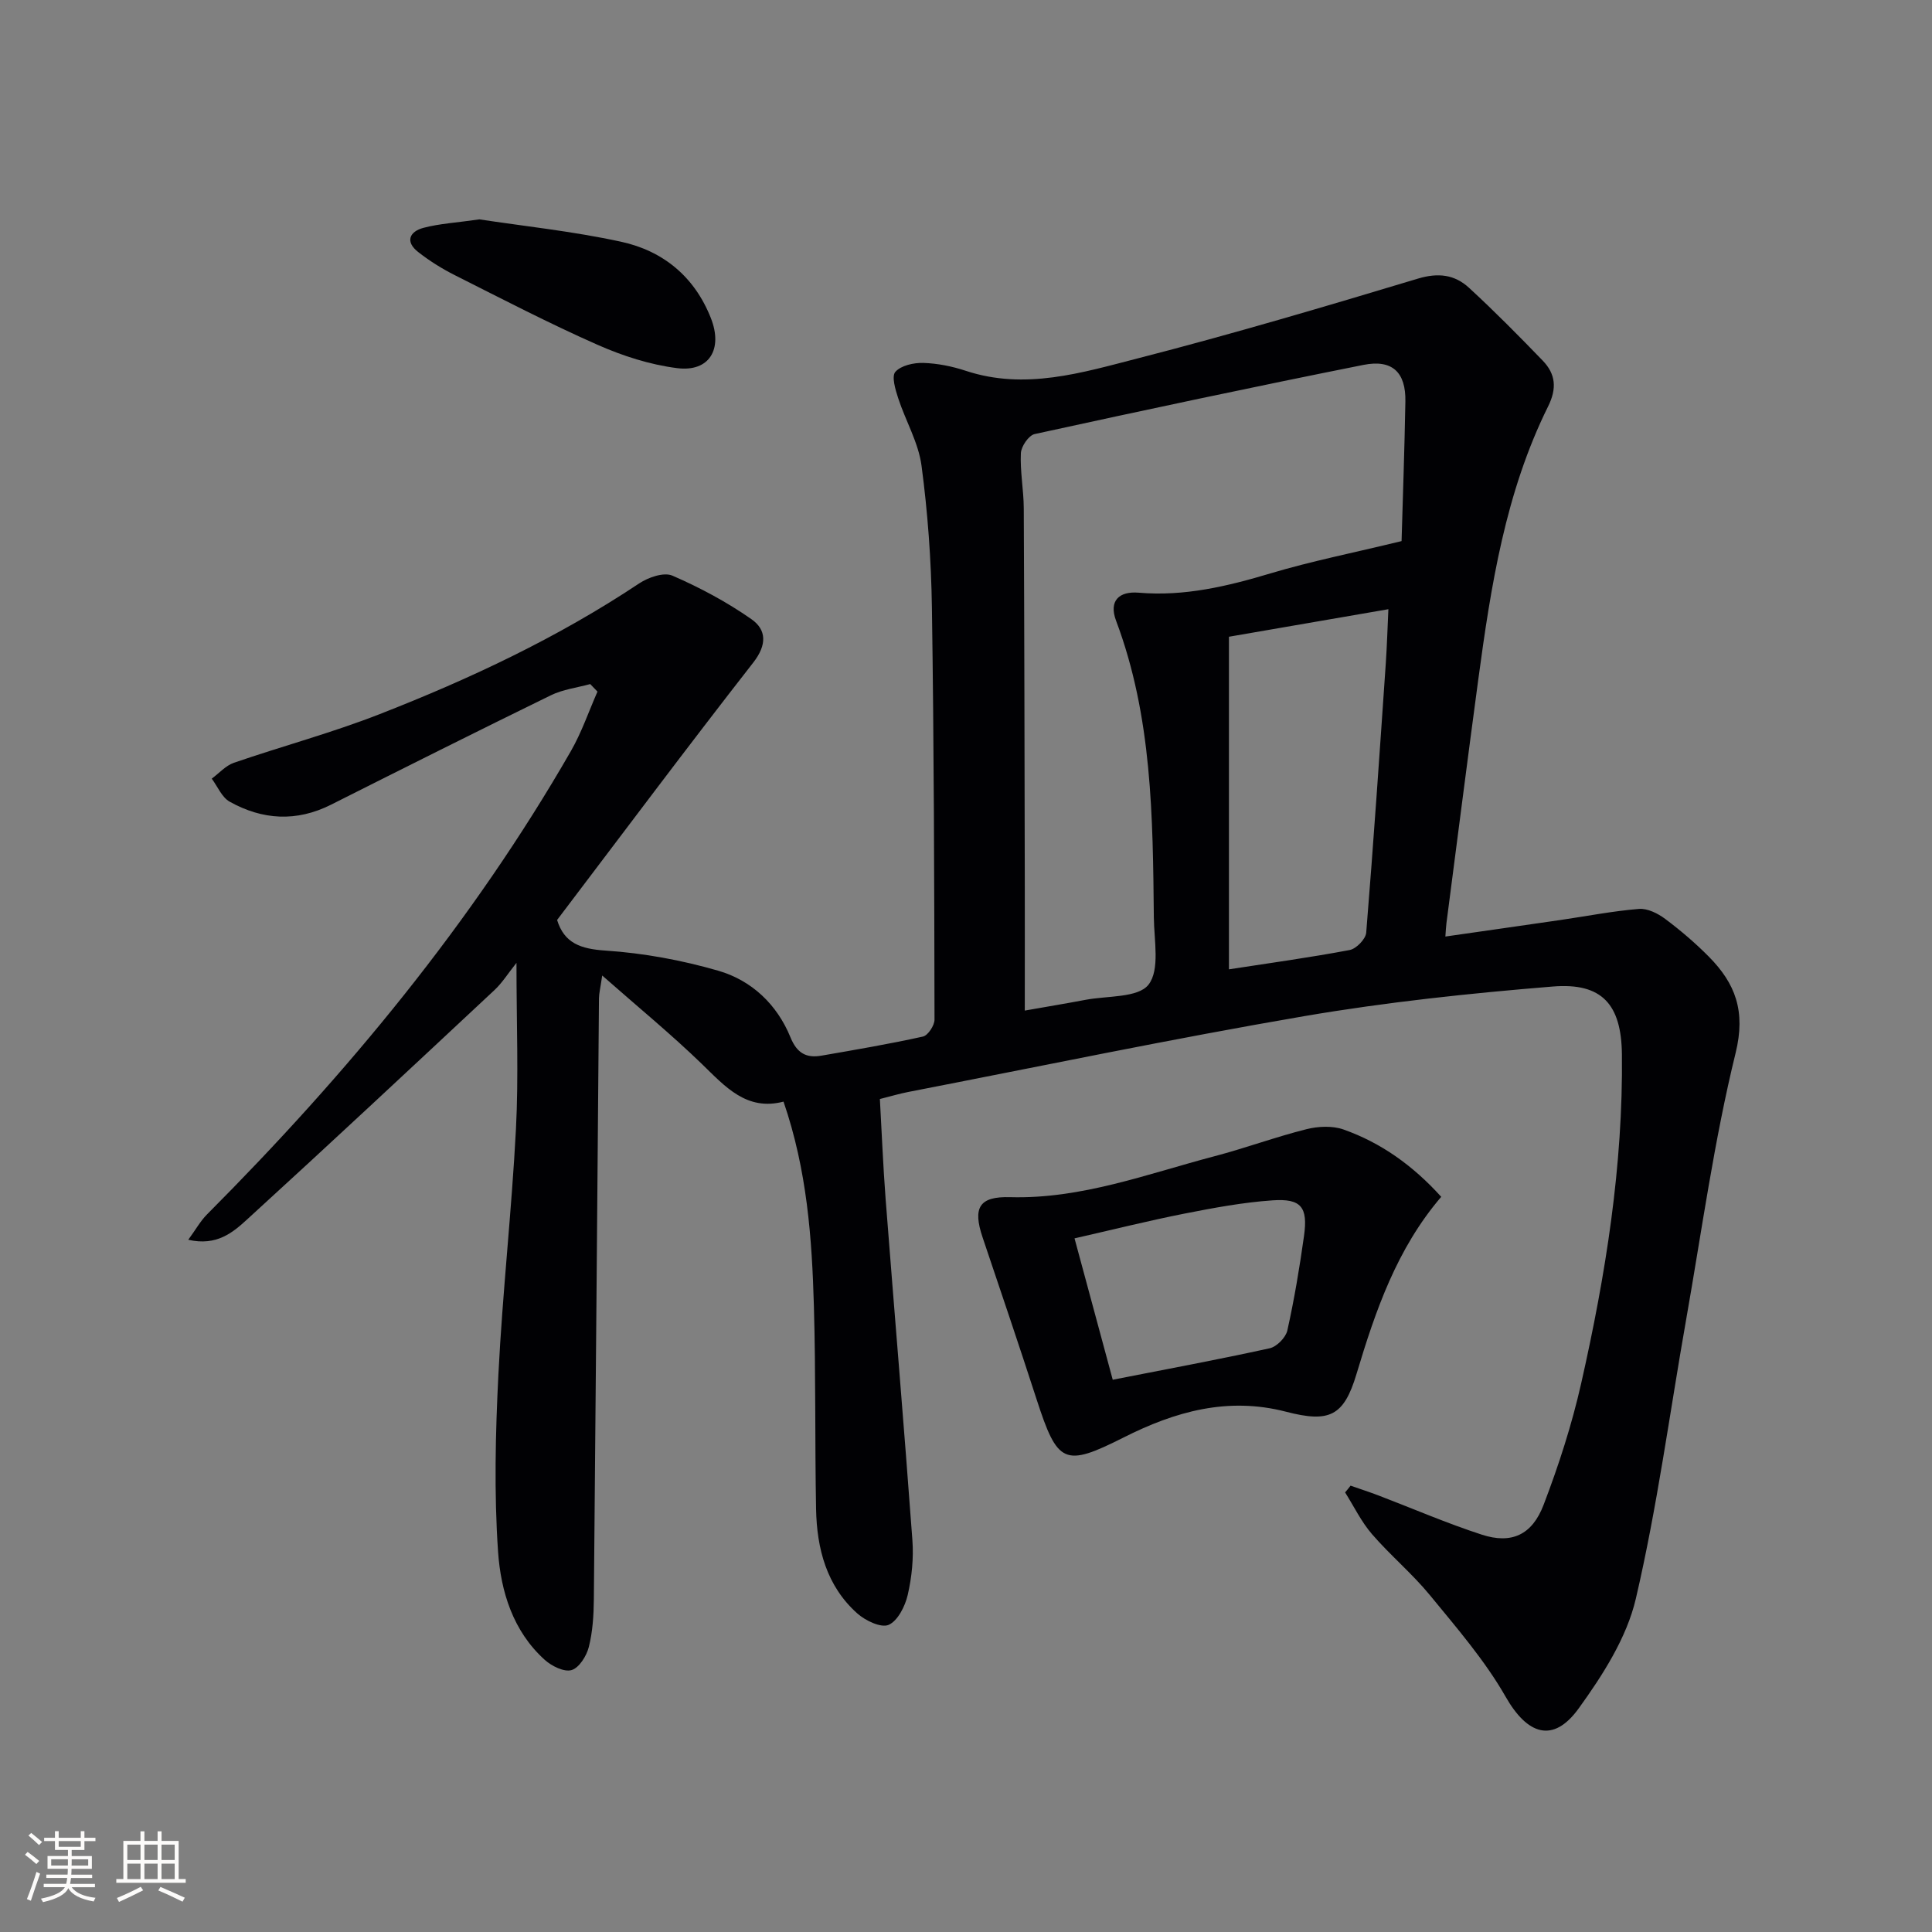 <svg enable-background="new 0 0 400 400" viewBox="0 0 400 400" xmlns="http://www.w3.org/2000/svg"><rect x="0" y="0" width="400" height="400" fill="#808080" stroke="none"/><g fill="#010104"><path d="m279.62 307.59c1.94.68 3.9 1.31 5.81 2.04 7.12 2.72 14.14 5.76 21.38 8.11 6.11 1.98 10.39.08 12.78-6.19 3.13-8.18 5.85-16.61 7.78-25.15 5.06-22.41 8.69-45.05 8.43-68.13-.12-10.3-4.1-14.86-14.32-14.02-17.18 1.4-34.39 3.22-51.38 6.12-27.46 4.7-54.75 10.41-82.11 15.72-1.78.35-3.53.87-5.82 1.45.39 6.89.66 13.82 1.19 20.73 1.82 23.53 3.82 47.04 5.54 70.57.28 3.77-.12 7.71-.97 11.39-.54 2.33-2.06 5.35-3.95 6.18-1.56.68-4.81-.87-6.48-2.36-6.38-5.69-8.38-13.41-8.54-21.61-.26-13.99-.05-27.99-.45-41.98-.4-14.1-1.41-28.18-6.29-42.38-7.66 1.99-12.06-3.1-16.94-7.83-6.29-6.09-13.08-11.66-20.6-18.28-.39 2.66-.66 3.7-.67 4.73-.35 41.47-.67 82.94-1.06 124.41-.03 3.31-.24 6.7-1.04 9.88-.47 1.86-2.01 4.32-3.57 4.78-1.53.46-4.12-.82-5.55-2.11-6.59-5.93-9.1-14.17-9.67-22.38-.84-12.2-.54-24.53.07-36.76.85-16.92 2.75-33.8 3.63-50.72.57-10.92.11-21.89.11-34.45-1.79 2.24-2.96 4.15-4.55 5.63-17.02 15.9-34.03 31.8-51.23 47.5-2.92 2.67-6.28 5.56-12.17 4.2 1.54-2.1 2.51-3.87 3.88-5.25 28.9-29.01 54.88-60.33 75.35-95.95 2.22-3.87 3.68-8.18 5.49-12.29-.5-.52-1-1.04-1.5-1.56-2.73.75-5.65 1.1-8.15 2.32-15.23 7.44-30.39 15.04-45.53 22.66-7.14 3.59-14.19 3.16-20.97-.63-1.62-.91-2.5-3.14-3.71-4.77 1.52-1.12 2.88-2.69 4.57-3.28 10.03-3.45 20.32-6.21 30.18-10.07 18.75-7.32 36.93-15.87 53.76-27.08 1.88-1.25 5.1-2.37 6.86-1.6 5.7 2.47 11.27 5.45 16.36 9.01 3.14 2.19 3.25 5.31.39 8.98-13.72 17.57-27.06 35.43-40.62 53.3 1.48 4.81 4.87 6 10.04 6.34 7.85.52 15.77 1.98 23.34 4.17 6.91 2 12.17 6.99 14.94 13.79 1.34 3.29 3.28 4.34 6.43 3.79 7.02-1.22 14.04-2.41 20.99-3.95 1.04-.23 2.4-2.29 2.4-3.5-.05-28.47-.11-56.94-.54-85.41-.15-9.78-.86-19.61-2.15-29.3-.64-4.78-3.3-9.27-4.83-13.96-.58-1.78-1.41-4.53-.58-5.46 1.18-1.32 3.8-1.9 5.78-1.84 2.95.09 5.98.7 8.79 1.63 12.28 4.06 24.07.39 35.68-2.59 19.44-5 38.7-10.7 57.92-16.49 4.24-1.28 7.64-.83 10.6 1.9 5.26 4.84 10.3 9.94 15.26 15.08 2.65 2.75 2.98 5.71 1.1 9.49-8.83 17.81-11.84 37.18-14.46 56.61-2.26 16.78-4.39 33.57-6.58 50.36-.1.78-.13 1.56-.22 2.77 8.22-1.18 16.05-2.29 23.87-3.43 5.41-.79 10.79-1.85 16.22-2.29 1.76-.14 3.91.94 5.42 2.07 3.18 2.38 6.24 4.99 9.03 7.81 5.5 5.56 7.68 11.28 5.55 19.95-4.46 18.16-7 36.79-10.25 55.24-3.4 19.27-5.97 38.73-10.41 57.75-1.89 8.09-6.86 15.83-11.83 22.71-5.3 7.33-10.64 5.44-15.12-2.41-4.3-7.53-10.12-14.25-15.66-21.01-3.68-4.49-8.22-8.27-12.02-12.67-2.21-2.56-3.73-5.73-5.56-8.63.39-.45.76-.92 1.13-1.4zm10.56-195.56c.25-8.74.61-18.82.79-28.91.11-6.02-2.69-8.77-8.69-7.57-22.74 4.54-45.42 9.37-68.07 14.32-1.23.27-2.78 2.55-2.85 3.95-.18 3.79.58 7.61.6 11.42.12 25.63.16 51.26.21 76.9.02 8.79 0 17.57 0 27.09 4.51-.8 8.54-1.46 12.54-2.22 4.53-.87 10.91-.38 13.08-3.15 2.39-3.07 1.15-9.15 1.1-13.92-.21-20.77-.34-41.56-7.82-61.43-1.55-4.13.63-6.14 4.68-5.8 9.47.81 18.39-1.33 27.37-4.02 8.32-2.49 16.89-4.19 27.06-6.66zm-35.74 19.8v68.86c8.64-1.33 16.86-2.46 25-4 1.36-.26 3.31-2.26 3.42-3.59 1.51-18.56 2.77-37.13 4.05-55.71.25-3.69.36-7.39.54-11.26-11.4 1.97-22.15 3.82-33.01 5.7z"/><path d="m298.39 247.79c-9.19 10.73-13.6 23.54-17.54 36.68-2.63 8.76-5.62 10.14-14.6 7.81-12.05-3.12-22.94-.06-33.63 5.34-12.31 6.21-13.67 5.45-18.01-7.92-3.63-11.2-7.41-22.35-11.17-33.5-2.1-6.21-.68-8.52 5.69-8.34 14.77.41 28.38-4.81 42.3-8.47 6.4-1.68 12.63-3.99 19.05-5.6 2.43-.61 5.38-.75 7.68.06 7.76 2.75 14.35 7.44 20.23 13.94zm-68.01 37.87c11.09-2.18 21.83-4.17 32.48-6.51 1.47-.32 3.34-2.22 3.67-3.69 1.44-6.46 2.53-13 3.45-19.56.84-5.98-.57-7.8-6.53-7.38-6.09.42-12.15 1.55-18.15 2.73-7.54 1.49-15.01 3.36-22.83 5.14 2.78 10.27 5.36 19.83 7.91 29.27z"/><path d="m99.26 45.42c9.04 1.38 19.31 2.45 29.33 4.63 8.7 1.89 15.22 7.24 18.6 15.84 2.51 6.39-.33 11.17-6.99 10.33-5.63-.71-11.28-2.53-16.5-4.84-10.03-4.43-19.78-9.5-29.58-14.43-2.65-1.34-5.22-2.95-7.55-4.78-2.74-2.14-1.78-4.24 1.11-5 3.33-.88 6.86-1.07 11.58-1.75z"/></g><path d="m5.17 384 .55-.58c.85.61 1.65 1.24 2.4 1.87l-.59.64c-.83-.73-1.62-1.38-2.36-1.93m1.22 9.53-.82-.34c.71-1.76 1.37-3.64 1.98-5.63.24.13.5.25.76.36-.6 1.67-1.24 3.54-1.92 5.61m-.5-13.5.57-.54c.56.44 1.31 1.06 2.26 1.87l-.64.64c-.68-.66-1.41-1.32-2.19-1.97m3.25.46h2.24v-1.36h.77v1.36h4.57v-1.36h.76v1.36h2.28v.69h-2.28v1.84h-2.64v1.26h4.18v2.64h-4.21c0 .45-.02.86-.05 1.21h4.32v.69h-4.38c-.04.34-.1.75-.19 1.22h5.15v.69h-4.82c.87 1.19 2.51 1.92 4.93 2.19-.17.31-.3.57-.37.76-2.77-.49-4.52-1.41-5.26-2.76-.56 1.26-2.3 2.23-5.24 2.9-.12-.25-.26-.48-.43-.72 2.73-.55 4.38-1.34 4.96-2.38h-4.38v-.69h4.65c.1-.38.17-.79.21-1.22h-4.32v-.69h4.4c.03-.34.05-.75.05-1.21h-4.2v-2.64h4.23v-1.26h-2.69v-1.84h-2.24zm1.46 4.46v1.29h3.45c.01-.4.02-.57.01-.53v-.32-.45h-3.46zm1.55-2.59h4.57v-1.19h-4.57zm6.11 2.59h-3.42v.77c-.01.19-.01.37-.02.53h3.44z" fill="#fcfbfa"/><path d="m32.63 379.16h.82v1.98h3.54v7.89h1.46v.78h-14.37v-.78h1.46v-7.89h3.54v-1.98h.82v1.98h2.73zm-3.49 11.48.5.73c-1.61.82-3.28 1.63-5 2.41-.13-.27-.28-.55-.44-.82 1.75-.72 3.4-1.49 4.94-2.32m-2.78-5.55h2.73v-3.18h-2.73zm0 3.95h2.73v-3.2h-2.73zm3.54-3.95h2.73v-3.18h-2.73zm0 3.95h2.73v-3.2h-2.73zm7.89 4.68c-1.84-.92-3.51-1.7-5.02-2.32l.45-.73c1.89.8 3.57 1.55 5.04 2.23zm-1.62-11.81h-2.73v3.18h2.73zm-2.73 7.13h2.73v-3.2h-2.73z" fill="#fcfbfa"/></svg>